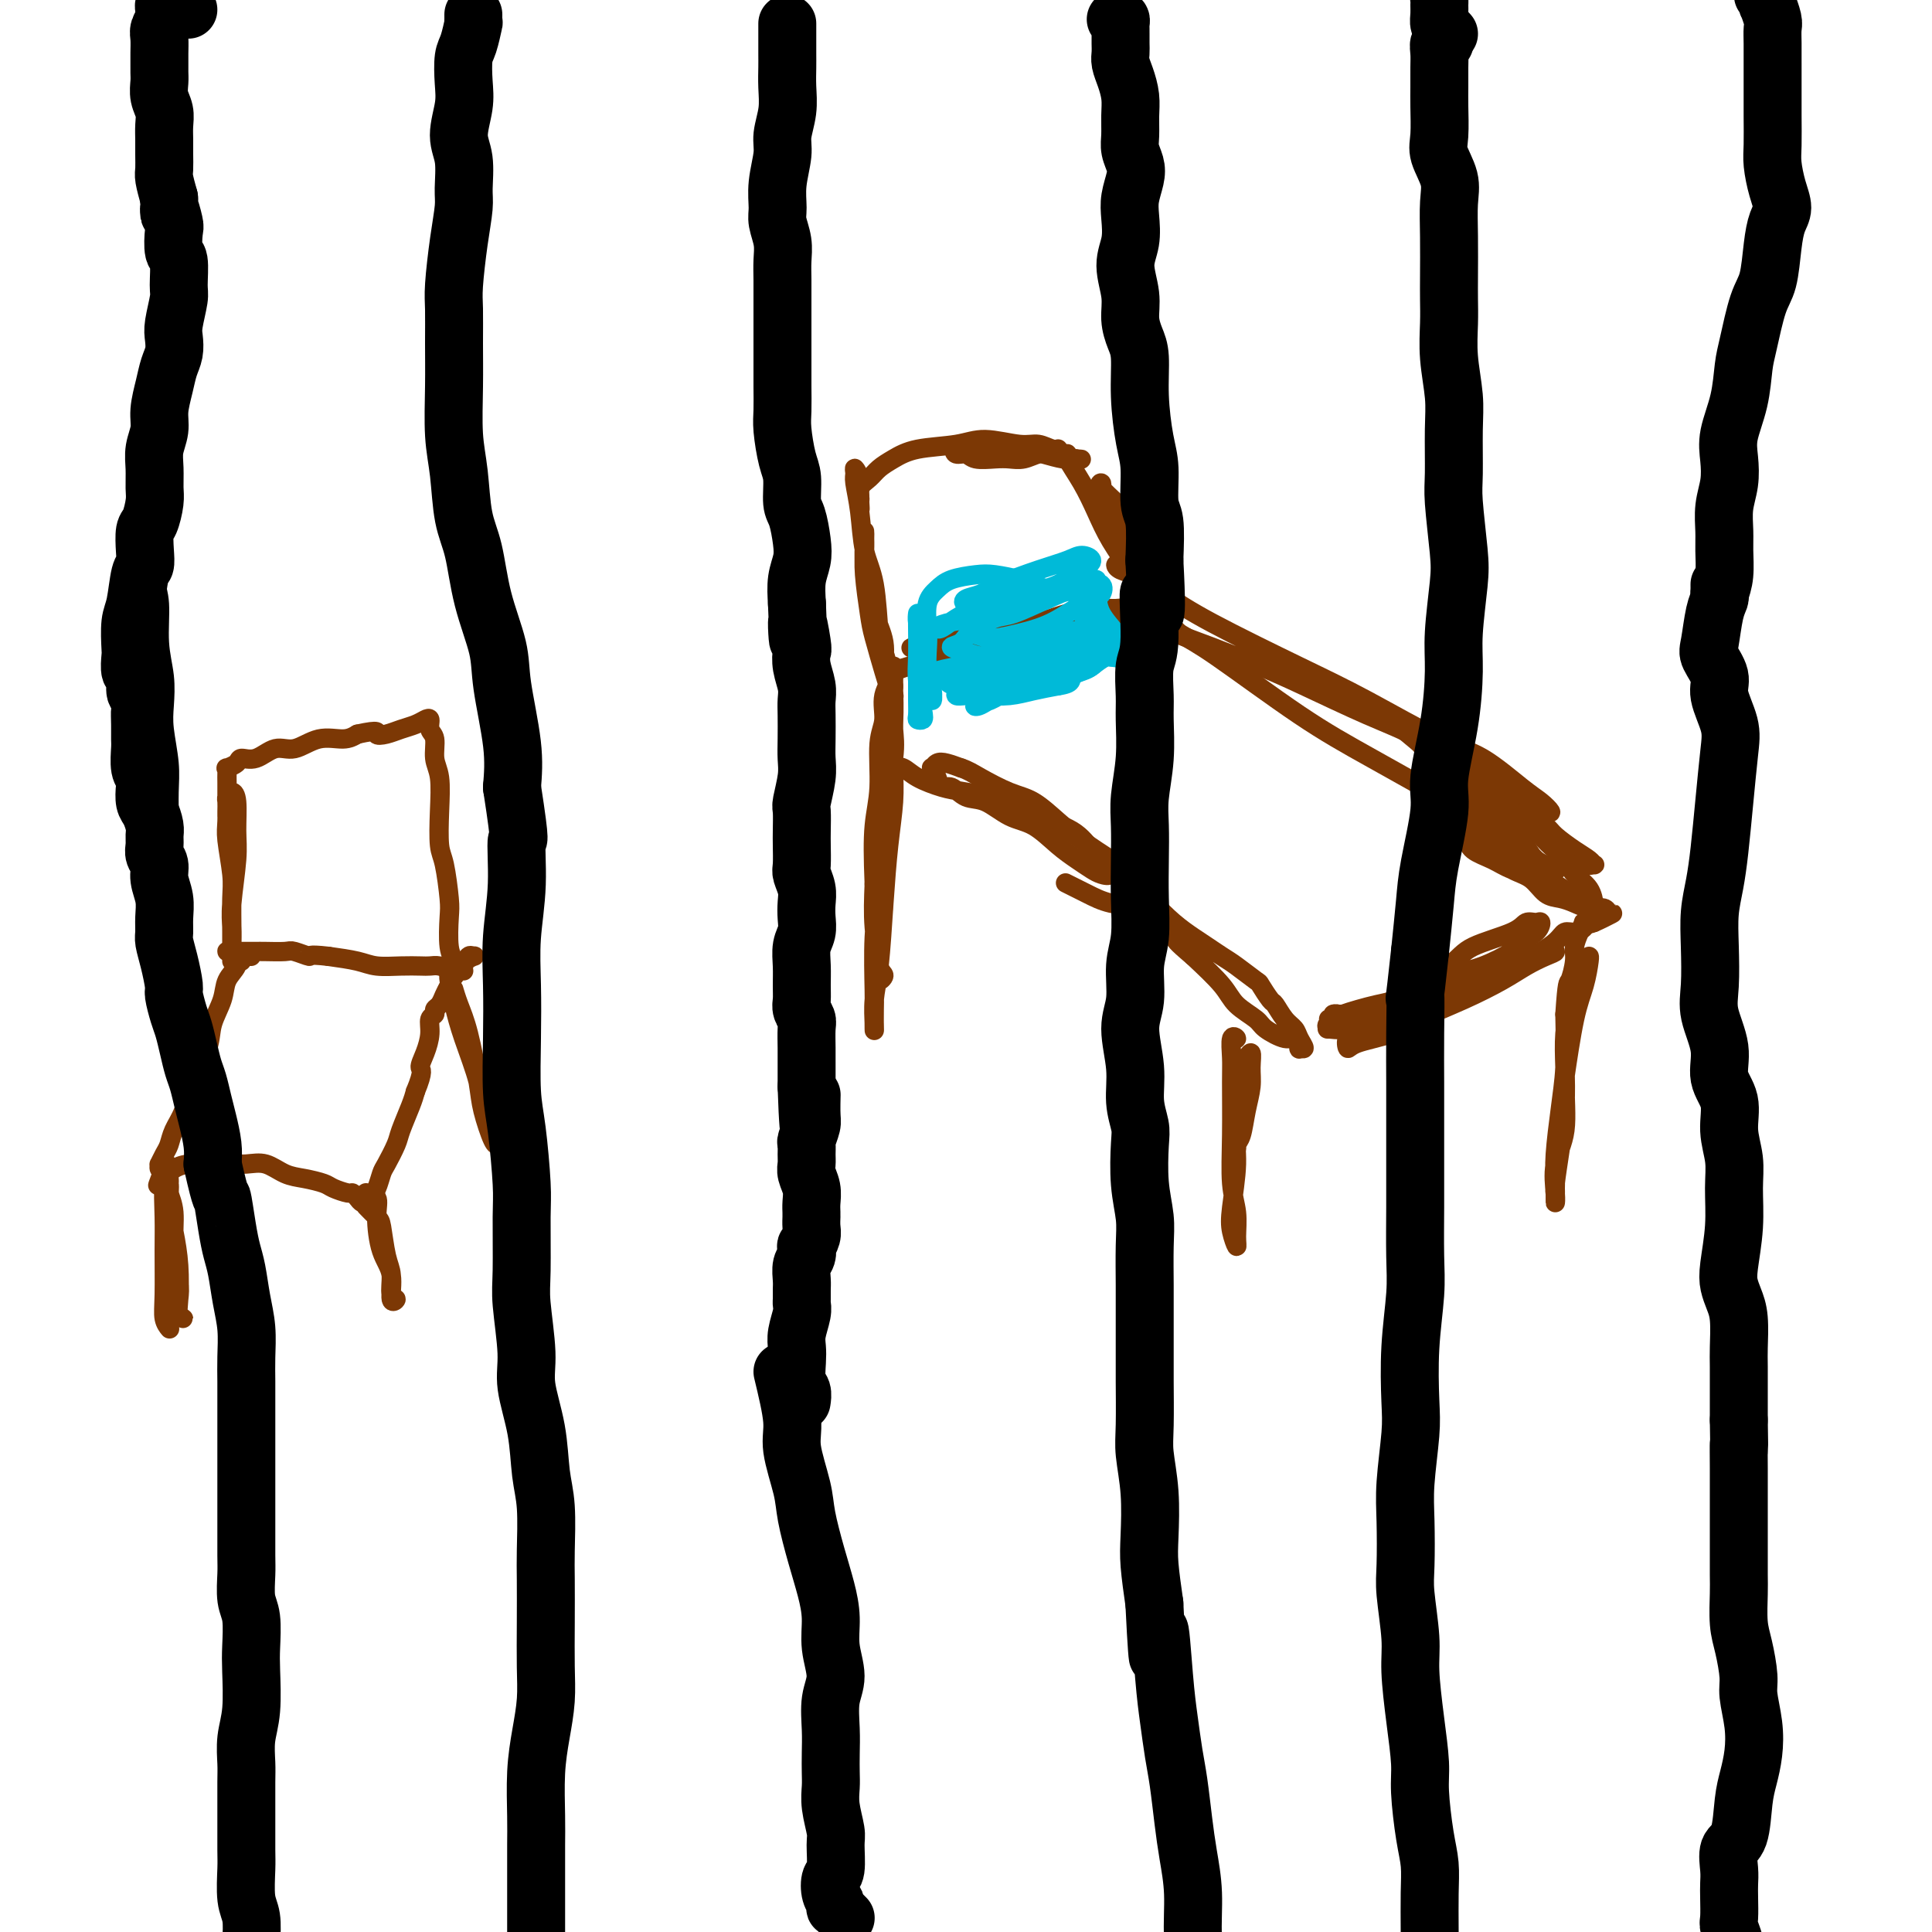 <svg viewBox='0 0 400 400' version='1.1' xmlns='http://www.w3.org/2000/svg' xmlns:xlink='http://www.w3.org/1999/xlink'><g fill='none' stroke='#7C3805' stroke-width='4' stroke-linecap='round' stroke-linejoin='round'><path d='M185,148c0.015,-0.227 0.029,-0.454 0,0c-0.029,0.454 -0.103,1.588 0,3c0.103,1.412 0.381,3.103 0,6c-0.381,2.897 -1.423,7.000 -2,12c-0.577,5.000 -0.691,10.896 -1,15c-0.309,4.104 -0.815,6.417 -1,10c-0.185,3.583 -0.050,8.438 0,11c0.050,2.562 0.016,2.832 0,4c-0.016,1.168 -0.015,3.234 0,4c0.015,0.766 0.045,0.231 0,-1c-0.045,-1.231 -0.166,-3.160 0,-5c0.166,-1.840 0.619,-3.591 1,-7c0.381,-3.409 0.691,-8.475 1,-13c0.309,-4.525 0.619,-8.508 1,-12c0.381,-3.492 0.834,-6.494 1,-9c0.166,-2.506 0.044,-4.518 0,-7c-0.044,-2.482 -0.012,-5.436 0,-8c0.012,-2.564 0.004,-4.738 0,-6c-0.004,-1.262 -0.004,-1.611 0,-2c0.004,-0.389 0.011,-0.818 0,-1c-0.011,-0.182 -0.041,-0.118 0,1c0.041,1.118 0.151,3.290 0,7c-0.151,3.710 -0.564,8.959 -1,13c-0.436,4.041 -0.897,6.875 -1,11c-0.103,4.125 0.150,9.541 0,13c-0.150,3.459 -0.705,4.960 -1,7c-0.295,2.040 -0.332,4.618 0,6c0.332,1.382 1.031,1.566 1,2c-0.031,0.434 -0.792,1.116 -1,1c-0.208,-0.116 0.136,-1.031 0,-3c-0.136,-1.969 -0.753,-4.991 -1,-8c-0.247,-3.009 -0.123,-6.004 0,-9'/><path d='M181,183c-0.220,-5.456 -0.271,-9.095 0,-12c0.271,-2.905 0.865,-5.076 1,-8c0.135,-2.924 -0.188,-6.600 0,-9c0.188,-2.400 0.888,-3.522 1,-5c0.112,-1.478 -0.362,-3.310 0,-5c0.362,-1.690 1.561,-3.238 2,-4c0.439,-0.762 0.118,-0.737 0,-1c-0.118,-0.263 -0.032,-0.815 0,-1c0.032,-0.185 0.008,-0.004 0,0c-0.008,0.004 -0.002,-0.171 0,0c0.002,0.171 0.001,0.687 0,1c-0.001,0.313 -0.000,0.424 0,1c0.000,0.576 0.000,1.617 0,2c-0.000,0.383 -0.000,0.110 0,0c0.000,-0.110 0.000,-0.055 0,0'/><path d='M184,162c-0.397,-0.446 -0.794,-0.891 -1,-1c-0.206,-0.109 -0.220,0.120 0,0c0.220,-0.120 0.674,-0.589 1,-1c0.326,-0.411 0.525,-0.763 1,-1c0.475,-0.237 1.225,-0.360 2,0c0.775,0.360 1.576,1.202 3,2c1.424,0.798 3.472,1.552 5,2c1.528,0.448 2.535,0.588 5,1c2.465,0.412 6.389,1.094 9,2c2.611,0.906 3.908,2.034 6,3c2.092,0.966 4.979,1.769 7,3c2.021,1.231 3.176,2.891 4,4c0.824,1.109 1.315,1.668 2,2c0.685,0.332 1.562,0.437 2,1c0.438,0.563 0.436,1.583 0,2c-0.436,0.417 -1.305,0.231 -2,0c-0.695,-0.231 -1.216,-0.508 -2,-1c-0.784,-0.492 -1.829,-1.201 -3,-2c-1.171,-0.799 -2.466,-1.690 -4,-3c-1.534,-1.310 -3.306,-3.038 -5,-4c-1.694,-0.962 -3.308,-1.156 -5,-2c-1.692,-0.844 -3.461,-2.337 -5,-3c-1.539,-0.663 -2.847,-0.497 -4,-1c-1.153,-0.503 -2.152,-1.675 -3,-2c-0.848,-0.325 -1.545,0.196 -2,0c-0.455,-0.196 -0.667,-1.111 -1,-2c-0.333,-0.889 -0.788,-1.752 -1,-2c-0.212,-0.248 -0.180,0.119 0,0c0.180,-0.119 0.510,-0.724 1,-1c0.490,-0.276 1.140,-0.222 2,0c0.860,0.222 1.930,0.611 3,1'/><path d='M199,159c1.379,0.444 2.327,1.055 4,2c1.673,0.945 4.073,2.225 6,3c1.927,0.775 3.382,1.045 5,2c1.618,0.955 3.400,2.594 5,4c1.600,1.406 3.018,2.577 5,4c1.982,1.423 4.529,3.098 6,4c1.471,0.902 1.867,1.032 3,2c1.133,0.968 3.002,2.773 4,4c0.998,1.227 1.124,1.876 2,3c0.876,1.124 2.501,2.722 4,4c1.499,1.278 2.871,2.234 4,3c1.129,0.766 2.013,1.341 3,2c0.987,0.659 2.075,1.403 3,2c0.925,0.597 1.686,1.047 3,2c1.314,0.953 3.181,2.409 4,3c0.819,0.591 0.591,0.318 1,1c0.409,0.682 1.457,2.318 2,3c0.543,0.682 0.581,0.411 1,1c0.419,0.589 1.219,2.038 2,3c0.781,0.962 1.545,1.437 2,2c0.455,0.563 0.603,1.215 1,2c0.397,0.785 1.045,1.704 1,2c-0.045,0.296 -0.783,-0.032 -1,0c-0.217,0.032 0.085,0.424 0,0c-0.085,-0.424 -0.558,-1.663 -1,-2c-0.442,-0.337 -0.853,0.229 -2,0c-1.147,-0.229 -3.028,-1.252 -4,-2c-0.972,-0.748 -1.034,-1.221 -2,-2c-0.966,-0.779 -2.837,-1.864 -4,-3c-1.163,-1.136 -1.618,-2.325 -3,-4c-1.382,-1.675 -3.691,-3.838 -6,-6'/><path d='M247,198c-4.197,-3.568 -3.188,-2.988 -4,-4c-0.812,-1.012 -3.444,-3.617 -6,-5c-2.556,-1.383 -5.036,-1.546 -7,-2c-1.964,-0.454 -3.413,-1.199 -5,-2c-1.587,-0.801 -3.310,-1.657 -4,-2c-0.690,-0.343 -0.345,-0.171 0,0'/><path d='M255,215c0.536,0.100 1.072,0.199 1,0c-0.072,-0.199 -0.752,-0.697 -1,0c-0.248,0.697 -0.063,2.590 0,4c0.063,1.410 0.002,2.338 0,5c-0.002,2.662 0.053,7.059 0,11c-0.053,3.941 -0.214,7.426 0,10c0.214,2.574 0.802,4.237 1,6c0.198,1.763 0.005,3.625 0,5c-0.005,1.375 0.179,2.263 0,2c-0.179,-0.263 -0.720,-1.677 -1,-3c-0.280,-1.323 -0.300,-2.556 0,-5c0.300,-2.444 0.922,-6.101 1,-9c0.078,-2.899 -0.386,-5.042 0,-8c0.386,-2.958 1.621,-6.733 2,-9c0.379,-2.267 -0.098,-3.028 0,-4c0.098,-0.972 0.770,-2.156 1,-2c0.230,0.156 0.020,1.652 0,3c-0.020,1.348 0.152,2.549 0,4c-0.152,1.451 -0.629,3.153 -1,5c-0.371,1.847 -0.635,3.838 -1,5c-0.365,1.162 -0.830,1.495 -1,2c-0.170,0.505 -0.046,1.182 0,1c0.046,-0.182 0.012,-1.223 0,-2c-0.012,-0.777 -0.003,-1.291 0,-3c0.003,-1.709 0.001,-4.614 0,-7c-0.001,-2.386 -0.000,-4.253 0,-5c0.000,-0.747 0.000,-0.373 0,0'/><path d='M237,120c-0.538,-0.339 -1.076,-0.679 -2,-1c-0.924,-0.321 -2.233,-0.625 -3,-1c-0.767,-0.375 -0.993,-0.822 -1,-1c-0.007,-0.178 0.205,-0.089 2,1c1.795,1.089 5.174,3.177 8,5c2.826,1.823 5.098,3.380 10,6c4.902,2.620 12.433,6.302 18,9c5.567,2.698 9.172,4.413 14,7c4.828,2.587 10.881,6.045 15,8c4.119,1.955 6.304,2.405 9,4c2.696,1.595 5.905,4.334 8,6c2.095,1.666 3.078,2.260 4,3c0.922,0.740 1.785,1.625 2,2c0.215,0.375 -0.217,0.239 -1,0c-0.783,-0.239 -1.917,-0.582 -3,-1c-1.083,-0.418 -2.115,-0.912 -4,-2c-1.885,-1.088 -4.625,-2.769 -8,-5c-3.375,-2.231 -7.386,-5.013 -11,-7c-3.614,-1.987 -6.830,-3.179 -11,-5c-4.170,-1.821 -9.295,-4.269 -13,-6c-3.705,-1.731 -5.989,-2.743 -9,-4c-3.011,-1.257 -6.747,-2.759 -10,-4c-3.253,-1.241 -6.021,-2.221 -8,-3c-1.979,-0.779 -3.167,-1.358 -4,-2c-0.833,-0.642 -1.311,-1.346 -2,-2c-0.689,-0.654 -1.589,-1.257 -2,-2c-0.411,-0.743 -0.334,-1.624 0,-2c0.334,-0.376 0.925,-0.245 1,0c0.075,0.245 -0.364,0.604 0,1c0.364,0.396 1.533,0.827 3,2c1.467,1.173 3.234,3.086 5,5'/><path d='M244,131c2.353,1.443 3.736,2.052 8,5c4.264,2.948 11.410,8.237 17,12c5.590,3.763 9.625,6.000 15,9c5.375,3.000 12.090,6.763 16,9c3.910,2.237 5.014,2.948 7,4c1.986,1.052 4.853,2.443 6,3c1.147,0.557 0.573,0.278 0,0'/><path d='M279,210c-0.883,0.002 -1.767,0.004 -2,0c-0.233,-0.004 0.184,-0.015 0,0c-0.184,0.015 -0.968,0.056 -1,0c-0.032,-0.056 0.688,-0.211 1,0c0.312,0.211 0.215,0.787 0,1c-0.215,0.213 -0.546,0.064 -1,0c-0.454,-0.064 -1.029,-0.044 -1,0c0.029,0.044 0.662,0.112 1,0c0.338,-0.112 0.382,-0.403 2,-1c1.618,-0.597 4.811,-1.500 7,-2c2.189,-0.500 3.373,-0.597 6,-2c2.627,-1.403 6.696,-4.113 9,-6c2.304,-1.887 2.842,-2.952 5,-4c2.158,-1.048 5.936,-2.079 8,-3c2.064,-0.921 2.413,-1.733 3,-2c0.587,-0.267 1.412,0.010 2,0c0.588,-0.010 0.938,-0.308 1,0c0.062,0.308 -0.163,1.221 -1,2c-0.837,0.779 -2.286,1.422 -3,2c-0.714,0.578 -0.694,1.089 -2,2c-1.306,0.911 -3.940,2.221 -6,3c-2.060,0.779 -3.548,1.025 -6,2c-2.452,0.975 -5.870,2.678 -8,4c-2.130,1.322 -2.973,2.264 -5,3c-2.027,0.736 -5.240,1.266 -7,2c-1.760,0.734 -2.067,1.673 -3,2c-0.933,0.327 -2.490,0.044 -3,0c-0.510,-0.044 0.028,0.153 0,0c-0.028,-0.153 -0.623,-0.657 0,-1c0.623,-0.343 2.464,-0.527 4,-1c1.536,-0.473 2.768,-1.237 4,-2'/><path d='M283,209c2.750,-0.782 5.626,-0.738 8,-1c2.374,-0.262 4.245,-0.830 7,-2c2.755,-1.170 6.393,-2.941 9,-4c2.607,-1.059 4.183,-1.406 6,-2c1.817,-0.594 3.877,-1.436 5,-2c1.123,-0.564 1.311,-0.851 2,-1c0.689,-0.149 1.879,-0.162 2,0c0.121,0.162 -0.827,0.497 -2,1c-1.173,0.503 -2.572,1.174 -4,2c-1.428,0.826 -2.887,1.807 -5,3c-2.113,1.193 -4.881,2.599 -8,4c-3.119,1.401 -6.589,2.799 -9,4c-2.411,1.201 -3.764,2.205 -6,3c-2.236,0.795 -5.355,1.381 -7,2c-1.645,0.619 -1.816,1.272 -2,1c-0.184,-0.272 -0.380,-1.468 0,-2c0.380,-0.532 1.335,-0.401 3,-1c1.665,-0.599 4.040,-1.927 6,-3c1.960,-1.073 3.505,-1.890 6,-3c2.495,-1.110 5.939,-2.512 9,-4c3.061,-1.488 5.740,-3.064 8,-4c2.260,-0.936 4.102,-1.234 6,-2c1.898,-0.766 3.854,-1.999 5,-3c1.146,-1.001 1.483,-1.771 2,-2c0.517,-0.229 1.214,0.082 2,0c0.786,-0.082 1.660,-0.558 2,-1c0.340,-0.442 0.146,-0.851 0,-1c-0.146,-0.149 -0.245,-0.040 0,0c0.245,0.040 0.835,0.011 1,0c0.165,-0.011 -0.096,-0.003 0,0c0.096,0.003 0.548,0.002 1,0'/><path d='M330,191c7.577,-3.807 2.020,-0.823 0,0c-2.020,0.823 -0.504,-0.515 0,-1c0.504,-0.485 -0.005,-0.116 0,0c0.005,0.116 0.524,-0.020 1,0c0.476,0.020 0.911,0.198 1,0c0.089,-0.198 -0.167,-0.770 0,-1c0.167,-0.230 0.758,-0.117 1,0c0.242,0.117 0.137,0.238 0,0c-0.137,-0.238 -0.305,-0.835 -1,-1c-0.695,-0.165 -1.918,0.104 -3,0c-1.082,-0.104 -2.025,-0.579 -3,-1c-0.975,-0.421 -1.984,-0.788 -3,-1c-1.016,-0.212 -2.040,-0.270 -3,-1c-0.960,-0.730 -1.857,-2.132 -3,-3c-1.143,-0.868 -2.531,-1.201 -4,-2c-1.469,-0.799 -3.020,-2.065 -4,-3c-0.980,-0.935 -1.389,-1.541 -2,-2c-0.611,-0.459 -1.425,-0.772 -2,-1c-0.575,-0.228 -0.913,-0.372 -1,0c-0.087,0.372 0.075,1.260 1,2c0.925,0.740 2.612,1.333 4,2c1.388,0.667 2.478,1.408 4,2c1.522,0.592 3.476,1.034 5,2c1.524,0.966 2.619,2.457 4,3c1.381,0.543 3.048,0.136 4,0c0.952,-0.136 1.189,-0.003 1,0c-0.189,0.003 -0.803,-0.123 -1,0c-0.197,0.123 0.024,0.495 -1,0c-1.024,-0.495 -3.293,-1.856 -5,-3c-1.707,-1.144 -2.854,-2.072 -4,-3'/><path d='M316,179c-2.721,-1.691 -4.524,-2.919 -6,-4c-1.476,-1.081 -2.625,-2.014 -4,-3c-1.375,-0.986 -2.978,-2.025 -3,-2c-0.022,0.025 1.535,1.113 3,2c1.465,0.887 2.838,1.574 5,3c2.162,1.426 5.112,3.593 7,5c1.888,1.407 2.712,2.054 4,3c1.288,0.946 3.040,2.191 4,3c0.960,0.809 1.129,1.184 1,1c-0.129,-0.184 -0.557,-0.926 -2,-2c-1.443,-1.074 -3.901,-2.481 -6,-4c-2.099,-1.519 -3.838,-3.152 -6,-5c-2.162,-1.848 -4.746,-3.913 -7,-6c-2.254,-2.087 -4.178,-4.195 -6,-6c-1.822,-1.805 -3.543,-3.305 -4,-4c-0.457,-0.695 0.350,-0.583 1,0c0.650,0.583 1.142,1.638 3,3c1.858,1.362 5.081,3.031 8,5c2.919,1.969 5.536,4.238 7,6c1.464,1.762 1.777,3.018 3,4c1.223,0.982 3.357,1.689 4,2c0.643,0.311 -0.204,0.225 -1,0c-0.796,-0.225 -1.541,-0.589 -3,-2c-1.459,-1.411 -3.632,-3.871 -7,-7c-3.368,-3.129 -7.931,-6.929 -11,-10c-3.069,-3.071 -4.646,-5.415 -6,-7c-1.354,-1.585 -2.487,-2.411 -3,-3c-0.513,-0.589 -0.405,-0.941 1,0c1.405,0.941 4.109,3.177 6,5c1.891,1.823 2.969,3.235 5,5c2.031,1.765 5.016,3.882 8,6'/><path d='M311,167c3.858,3.310 3.503,3.583 4,4c0.497,0.417 1.845,0.976 2,1c0.155,0.024 -0.884,-0.488 -3,-2c-2.116,-1.512 -5.309,-4.024 -9,-7c-3.691,-2.976 -7.878,-6.417 -11,-9c-3.122,-2.583 -5.178,-4.310 -6,-5c-0.822,-0.690 -0.411,-0.345 0,0'/><path d='M191,133c1.003,0.100 2.005,0.200 3,0c0.995,-0.200 1.981,-0.701 3,-1c1.019,-0.299 2.069,-0.395 4,-1c1.931,-0.605 4.743,-1.717 7,-2c2.257,-0.283 3.958,0.263 6,0c2.042,-0.263 4.425,-1.334 7,-2c2.575,-0.666 5.343,-0.925 7,-1c1.657,-0.075 2.203,0.036 3,0c0.797,-0.036 1.845,-0.218 2,0c0.155,0.218 -0.583,0.835 -1,1c-0.417,0.165 -0.514,-0.121 -1,0c-0.486,0.121 -1.360,0.649 -3,1c-1.640,0.351 -4.045,0.525 -6,1c-1.955,0.475 -3.462,1.252 -6,2c-2.538,0.748 -6.109,1.468 -9,2c-2.891,0.532 -5.103,0.876 -7,1c-1.897,0.124 -3.479,0.029 -5,0c-1.521,-0.029 -2.979,0.008 -4,0c-1.021,-0.008 -1.603,-0.062 -2,0c-0.397,0.062 -0.609,0.238 0,0c0.609,-0.238 2.038,-0.891 3,-1c0.962,-0.109 1.457,0.325 3,0c1.543,-0.325 4.132,-1.407 6,-2c1.868,-0.593 3.013,-0.695 6,-1c2.987,-0.305 7.817,-0.814 11,-1c3.183,-0.186 4.720,-0.051 7,0c2.280,0.051 5.301,0.016 7,0c1.699,-0.016 2.074,-0.015 2,0c-0.074,0.015 -0.597,0.042 -2,0c-1.403,-0.042 -3.687,-0.155 -6,0c-2.313,0.155 -4.657,0.577 -7,1'/><path d='M219,130c-3.272,0.245 -4.951,0.357 -8,1c-3.049,0.643 -7.468,1.818 -11,3c-3.532,1.182 -6.176,2.373 -8,3c-1.824,0.627 -2.829,0.690 -4,1c-1.171,0.310 -2.510,0.867 -3,1c-0.490,0.133 -0.132,-0.156 0,0c0.132,0.156 0.038,0.759 0,1c-0.038,0.241 -0.019,0.121 0,0'/><path d='M185,145c-0.026,-0.472 -0.052,-0.945 0,-1c0.052,-0.055 0.183,0.306 0,0c-0.183,-0.306 -0.680,-1.281 -1,-2c-0.320,-0.719 -0.464,-1.182 -1,-3c-0.536,-1.818 -1.464,-4.991 -2,-7c-0.536,-2.009 -0.680,-2.855 -1,-5c-0.320,-2.145 -0.818,-5.591 -1,-8c-0.182,-2.409 -0.050,-3.783 0,-5c0.050,-1.217 0.017,-2.276 0,-3c-0.017,-0.724 -0.017,-1.112 0,-1c0.017,0.112 0.051,0.723 0,2c-0.051,1.277 -0.186,3.218 0,5c0.186,1.782 0.695,3.405 1,5c0.305,1.595 0.407,3.163 1,5c0.593,1.837 1.676,3.942 2,6c0.324,2.058 -0.112,4.069 0,5c0.112,0.931 0.773,0.783 1,1c0.227,0.217 0.020,0.800 0,1c-0.020,0.200 0.145,0.017 0,-1c-0.145,-1.017 -0.602,-2.868 -1,-4c-0.398,-1.132 -0.737,-1.546 -1,-4c-0.263,-2.454 -0.448,-6.947 -1,-10c-0.552,-3.053 -1.469,-4.666 -2,-7c-0.531,-2.334 -0.674,-5.390 -1,-8c-0.326,-2.610 -0.833,-4.774 -1,-6c-0.167,-1.226 0.008,-1.513 0,-2c-0.008,-0.487 -0.198,-1.175 0,-1c0.198,0.175 0.785,1.213 1,2c0.215,0.787 0.058,1.324 0,2c-0.058,0.676 -0.016,1.490 0,2c0.016,0.510 0.004,0.717 0,1c-0.004,0.283 -0.002,0.641 0,1'/><path d='M178,105c0.148,1.046 0.017,-0.339 0,-1c-0.017,-0.661 0.081,-0.600 0,-1c-0.081,-0.400 -0.339,-1.263 0,-2c0.339,-0.737 1.276,-1.349 2,-2c0.724,-0.651 1.236,-1.342 2,-2c0.764,-0.658 1.779,-1.282 3,-2c1.221,-0.718 2.647,-1.528 5,-2c2.353,-0.472 5.631,-0.606 8,-1c2.369,-0.394 3.827,-1.049 6,-1c2.173,0.049 5.059,0.802 7,1c1.941,0.198 2.935,-0.158 4,0c1.065,0.158 2.199,0.831 3,1c0.801,0.169 1.267,-0.165 1,0c-0.267,0.165 -1.266,0.828 -2,1c-0.734,0.172 -1.201,-0.149 -2,0c-0.799,0.149 -1.929,0.768 -3,1c-1.071,0.232 -2.084,0.077 -3,0c-0.916,-0.077 -1.736,-0.077 -3,0c-1.264,0.077 -2.971,0.231 -4,0c-1.029,-0.231 -1.380,-0.846 -2,-1c-0.620,-0.154 -1.510,0.154 -2,0c-0.490,-0.154 -0.579,-0.771 0,-1c0.579,-0.229 1.825,-0.072 3,0c1.175,0.072 2.279,0.058 4,0c1.721,-0.058 4.059,-0.159 6,0c1.941,0.159 3.484,0.579 5,1c1.516,0.421 3.004,0.845 4,1c0.996,0.155 1.499,0.042 2,0c0.501,-0.042 1.000,-0.012 1,0c-0.000,0.012 -0.500,0.006 -1,0'/><path d='M222,95c3.696,0.159 0.935,0.057 0,0c-0.935,-0.057 -0.046,-0.068 0,0c0.046,0.068 -0.753,0.214 -1,0c-0.247,-0.214 0.057,-0.790 0,-1c-0.057,-0.210 -0.475,-0.054 0,1c0.475,1.054 1.843,3.007 3,5c1.157,1.993 2.101,4.025 3,6c0.899,1.975 1.752,3.894 3,6c1.248,2.106 2.893,4.400 4,6c1.107,1.600 1.678,2.505 2,3c0.322,0.495 0.394,0.578 0,0c-0.394,-0.578 -1.255,-1.818 -2,-3c-0.745,-1.182 -1.376,-2.307 -2,-4c-0.624,-1.693 -1.242,-3.955 -2,-6c-0.758,-2.045 -1.658,-3.873 -2,-5c-0.342,-1.127 -0.128,-1.553 0,-2c0.128,-0.447 0.170,-0.915 0,-1c-0.170,-0.085 -0.554,0.214 0,1c0.554,0.786 2.044,2.058 3,3c0.956,0.942 1.377,1.555 2,3c0.623,1.445 1.449,3.722 2,5c0.551,1.278 0.827,1.558 1,2c0.173,0.442 0.242,1.046 0,1c-0.242,-0.046 -0.796,-0.743 -1,-1c-0.204,-0.257 -0.058,-0.073 0,0c0.058,0.073 0.029,0.037 0,0'/></g>
<g fill='none' stroke='#00BAD8' stroke-width='4' stroke-linecap='round' stroke-linejoin='round'><path d='M190,138c-0.001,0.152 -0.001,0.303 0,1c0.001,0.697 0.004,1.939 0,3c-0.004,1.061 -0.014,1.942 0,3c0.014,1.058 0.053,2.293 0,3c-0.053,0.707 -0.196,0.887 0,1c0.196,0.113 0.732,0.158 1,0c0.268,-0.158 0.268,-0.519 0,-2c-0.268,-1.481 -0.804,-4.083 -1,-6c-0.196,-1.917 -0.053,-3.150 0,-5c0.053,-1.850 0.017,-4.317 0,-6c-0.017,-1.683 -0.015,-2.583 0,-3c0.015,-0.417 0.041,-0.351 0,0c-0.041,0.351 -0.151,0.986 0,2c0.151,1.014 0.562,2.406 1,4c0.438,1.594 0.903,3.389 1,5c0.097,1.611 -0.174,3.037 0,4c0.174,0.963 0.793,1.461 1,2c0.207,0.539 0.003,1.118 0,1c-0.003,-0.118 0.194,-0.934 0,-2c-0.194,-1.066 -0.778,-2.382 -1,-4c-0.222,-1.618 -0.081,-3.536 0,-5c0.081,-1.464 0.100,-2.473 0,-4c-0.100,-1.527 -0.321,-3.573 0,-5c0.321,-1.427 1.185,-2.236 2,-3c0.815,-0.764 1.582,-1.484 3,-2c1.418,-0.516 3.486,-0.828 5,-1c1.514,-0.172 2.475,-0.204 4,0c1.525,0.204 3.615,0.642 5,1c1.385,0.358 2.065,0.635 3,1c0.935,0.365 2.124,0.819 3,1c0.876,0.181 1.438,0.091 2,0'/><path d='M219,122c3.194,0.303 0.179,0.059 -1,0c-1.179,-0.059 -0.521,0.067 -1,0c-0.479,-0.067 -2.096,-0.326 -4,0c-1.904,0.326 -4.094,1.237 -6,2c-1.906,0.763 -3.528,1.379 -5,2c-1.472,0.621 -2.796,1.249 -4,2c-1.204,0.751 -2.289,1.627 -3,2c-0.711,0.373 -1.047,0.244 -1,0c0.047,-0.244 0.479,-0.602 2,-1c1.521,-0.398 4.133,-0.834 6,-1c1.867,-0.166 2.989,-0.061 5,-1c2.011,-0.939 4.911,-2.921 7,-4c2.089,-1.079 3.365,-1.253 5,-2c1.635,-0.747 3.628,-2.066 5,-3c1.372,-0.934 2.124,-1.484 2,-2c-0.124,-0.516 -1.124,-0.997 -2,-1c-0.876,-0.003 -1.629,0.471 -3,1c-1.371,0.529 -3.361,1.112 -6,2c-2.639,0.888 -5.928,2.080 -8,3c-2.072,0.920 -2.928,1.568 -4,2c-1.072,0.432 -2.359,0.648 -3,1c-0.641,0.352 -0.635,0.838 0,1c0.635,0.162 1.900,-0.001 3,0c1.100,0.001 2.036,0.168 4,0c1.964,-0.168 4.956,-0.669 7,-1c2.044,-0.331 3.139,-0.493 5,-1c1.861,-0.507 4.488,-1.360 6,-2c1.512,-0.640 1.911,-1.069 2,-1c0.089,0.069 -0.130,0.634 -1,1c-0.870,0.366 -2.391,0.533 -4,1c-1.609,0.467 -3.304,1.233 -5,2'/><path d='M217,124c-2.638,1.112 -5.233,2.392 -7,3c-1.767,0.608 -2.707,0.542 -4,1c-1.293,0.458 -2.938,1.438 -4,2c-1.062,0.562 -1.542,0.706 -1,1c0.542,0.294 2.106,0.737 3,1c0.894,0.263 1.118,0.345 3,0c1.882,-0.345 5.421,-1.119 8,-2c2.579,-0.881 4.198,-1.870 6,-3c1.802,-1.130 3.786,-2.403 5,-3c1.214,-0.597 1.659,-0.520 2,-1c0.341,-0.480 0.579,-1.518 0,-2c-0.579,-0.482 -1.974,-0.410 -4,0c-2.026,0.410 -4.682,1.156 -7,2c-2.318,0.844 -4.297,1.784 -7,3c-2.703,1.216 -6.131,2.707 -8,4c-1.869,1.293 -2.178,2.387 -3,3c-0.822,0.613 -2.158,0.746 -2,1c0.158,0.254 1.808,0.631 3,1c1.192,0.369 1.924,0.732 4,1c2.076,0.268 5.496,0.441 8,0c2.504,-0.441 4.092,-1.496 6,-2c1.908,-0.504 4.136,-0.458 6,-1c1.864,-0.542 3.365,-1.671 4,-2c0.635,-0.329 0.406,0.142 0,0c-0.406,-0.142 -0.989,-0.897 -2,-1c-1.011,-0.103 -2.451,0.445 -5,1c-2.549,0.555 -6.208,1.118 -9,2c-2.792,0.882 -4.717,2.082 -7,3c-2.283,0.918 -4.922,1.555 -7,2c-2.078,0.445 -3.594,0.699 -4,1c-0.406,0.301 0.297,0.651 1,1'/><path d='M195,140c-4.832,1.234 -0.411,-0.180 3,-1c3.411,-0.820 5.812,-1.046 8,-1c2.188,0.046 4.161,0.365 7,0c2.839,-0.365 6.542,-1.415 9,-2c2.458,-0.585 3.671,-0.704 5,-1c1.329,-0.296 2.773,-0.767 3,-1c0.227,-0.233 -0.764,-0.228 -2,0c-1.236,0.228 -2.718,0.678 -4,1c-1.282,0.322 -2.363,0.516 -5,1c-2.637,0.484 -6.831,1.259 -10,2c-3.169,0.741 -5.313,1.448 -7,2c-1.687,0.552 -2.917,0.947 -4,1c-1.083,0.053 -2.017,-0.238 -2,0c0.017,0.238 0.987,1.003 2,1c1.013,-0.003 2.068,-0.774 4,-1c1.932,-0.226 4.739,0.092 7,0c2.261,-0.092 3.976,-0.595 6,-1c2.024,-0.405 4.356,-0.713 6,-1c1.644,-0.287 2.598,-0.555 3,-1c0.402,-0.445 0.251,-1.069 0,-1c-0.251,0.069 -0.603,0.830 -2,1c-1.397,0.170 -3.840,-0.252 -6,0c-2.160,0.252 -4.038,1.178 -6,2c-1.962,0.822 -4.007,1.541 -6,2c-1.993,0.459 -3.935,0.660 -5,1c-1.065,0.340 -1.255,0.820 -1,1c0.255,0.180 0.955,0.059 2,0c1.045,-0.059 2.435,-0.057 4,0c1.565,0.057 3.306,0.169 5,0c1.694,-0.169 3.341,-0.620 5,-1c1.659,-0.380 3.329,-0.690 5,-1'/><path d='M219,142c3.543,-0.513 2.400,-1.294 3,-2c0.600,-0.706 2.942,-1.336 4,-2c1.058,-0.664 0.831,-1.363 1,-2c0.169,-0.637 0.733,-1.213 1,-2c0.267,-0.787 0.236,-1.785 0,-3c-0.236,-1.215 -0.676,-2.647 -1,-4c-0.324,-1.353 -0.533,-2.625 -1,-4c-0.467,-1.375 -1.191,-2.851 -2,-4c-0.809,-1.149 -1.703,-1.971 -2,-2c-0.297,-0.029 0.004,0.735 0,1c-0.004,0.265 -0.313,0.031 0,1c0.313,0.969 1.248,3.140 2,5c0.752,1.860 1.322,3.410 2,5c0.678,1.590 1.463,3.222 2,4c0.537,0.778 0.827,0.704 1,1c0.173,0.296 0.229,0.962 0,1c-0.229,0.038 -0.745,-0.551 -1,-1c-0.255,-0.449 -0.250,-0.758 -1,-2c-0.750,-1.242 -2.255,-3.417 -3,-5c-0.745,-1.583 -0.730,-2.575 -1,-4c-0.270,-1.425 -0.826,-3.283 -1,-4c-0.174,-0.717 0.033,-0.293 0,0c-0.033,0.293 -0.306,0.454 0,1c0.306,0.546 1.192,1.478 2,3c0.808,1.522 1.539,3.634 2,5c0.461,1.366 0.652,1.986 1,3c0.348,1.014 0.853,2.421 1,3c0.147,0.579 -0.064,0.331 0,0c0.064,-0.331 0.402,-0.743 0,-2c-0.402,-1.257 -1.543,-3.359 -2,-5c-0.457,-1.641 -0.228,-2.820 0,-4'/><path d='M226,123c-0.582,-2.346 -1.035,-2.710 -1,-3c0.035,-0.290 0.560,-0.505 1,0c0.440,0.505 0.797,1.731 1,3c0.203,1.269 0.252,2.582 1,4c0.748,1.418 2.194,2.940 3,4c0.806,1.060 0.971,1.657 1,2c0.029,0.343 -0.077,0.430 0,1c0.077,0.570 0.338,1.621 0,2c-0.338,0.379 -1.276,0.087 -2,0c-0.724,-0.087 -1.234,0.033 -2,0c-0.766,-0.033 -1.788,-0.219 -3,0c-1.212,0.219 -2.613,0.843 -4,1c-1.387,0.157 -2.761,-0.153 -4,0c-1.239,0.153 -2.344,0.770 -3,1c-0.656,0.230 -0.862,0.071 -1,0c-0.138,-0.071 -0.207,-0.056 0,0c0.207,0.056 0.691,0.154 2,0c1.309,-0.154 3.442,-0.561 5,-1c1.558,-0.439 2.542,-0.910 4,-1c1.458,-0.090 3.392,0.201 4,0c0.608,-0.201 -0.109,-0.896 0,-1c0.109,-0.104 1.044,0.381 0,1c-1.044,0.619 -4.067,1.370 -6,2c-1.933,0.630 -2.776,1.137 -5,2c-2.224,0.863 -5.829,2.080 -8,3c-2.171,0.920 -2.909,1.541 -4,2c-1.091,0.459 -2.535,0.756 -3,1c-0.465,0.244 0.051,0.437 1,0c0.949,-0.437 2.332,-1.502 4,-2c1.668,-0.498 3.619,-0.428 6,-1c2.381,-0.572 5.190,-1.786 8,-3'/><path d='M221,140c3.912,-1.255 4.190,-1.392 5,-2c0.810,-0.608 2.150,-1.688 3,-2c0.850,-0.312 1.211,0.145 1,0c-0.211,-0.145 -0.993,-0.890 -2,-1c-1.007,-0.110 -2.240,0.416 -4,1c-1.760,0.584 -4.046,1.225 -6,2c-1.954,0.775 -3.576,1.683 -5,2c-1.424,0.317 -2.650,0.043 -3,0c-0.350,-0.043 0.177,0.146 1,0c0.823,-0.146 1.942,-0.627 4,-2c2.058,-1.373 5.054,-3.639 8,-5c2.946,-1.361 5.842,-1.817 7,-2c1.158,-0.183 0.579,-0.091 0,0'/></g>
<g fill='none' stroke='#7C3805' stroke-width='4' stroke-linecap='round' stroke-linejoin='round'><path d='M329,198c-0.018,0.005 -0.036,0.010 0,0c0.036,-0.010 0.126,-0.034 0,1c-0.126,1.034 -0.468,3.126 -1,5c-0.532,1.874 -1.253,3.531 -2,7c-0.747,3.469 -1.521,8.750 -2,12c-0.479,3.250 -0.664,4.469 -1,7c-0.336,2.531 -0.823,6.375 -1,9c-0.177,2.625 -0.045,4.033 0,5c0.045,0.967 0.002,1.493 0,2c-0.002,0.507 0.038,0.995 0,1c-0.038,0.005 -0.155,-0.471 0,-2c0.155,-1.529 0.580,-4.110 1,-7c0.420,-2.890 0.834,-6.091 1,-9c0.166,-2.909 0.083,-5.528 0,-8c-0.083,-2.472 -0.165,-4.797 0,-7c0.165,-2.203 0.578,-4.283 1,-6c0.422,-1.717 0.855,-3.069 1,-4c0.145,-0.931 0.002,-1.440 0,-1c-0.002,0.440 0.135,1.830 0,3c-0.135,1.170 -0.544,2.120 -1,5c-0.456,2.880 -0.959,7.691 -1,12c-0.041,4.309 0.382,8.117 0,11c-0.382,2.883 -1.567,4.840 -2,7c-0.433,2.160 -0.113,4.523 0,6c0.113,1.477 0.020,2.066 0,2c-0.020,-0.066 0.033,-0.788 0,-2c-0.033,-1.212 -0.153,-2.912 0,-6c0.153,-3.088 0.580,-7.562 1,-11c0.420,-3.438 0.834,-5.839 1,-9c0.166,-3.161 0.083,-7.080 0,-11'/><path d='M324,210c0.472,-7.104 0.651,-6.366 1,-7c0.349,-0.634 0.867,-2.642 1,-4c0.133,-1.358 -0.118,-2.066 0,-3c0.118,-0.934 0.606,-2.093 1,-3c0.394,-0.907 0.694,-1.563 1,-2c0.306,-0.437 0.618,-0.656 1,-1c0.382,-0.344 0.834,-0.815 1,-1c0.166,-0.185 0.045,-0.086 0,0c-0.045,0.086 -0.013,0.158 0,0c0.013,-0.158 0.008,-0.545 0,-1c-0.008,-0.455 -0.019,-0.979 0,-1c0.019,-0.021 0.067,0.462 0,0c-0.067,-0.462 -0.248,-1.870 -1,-3c-0.752,-1.130 -2.074,-1.984 -3,-3c-0.926,-1.016 -1.454,-2.195 -2,-3c-0.546,-0.805 -1.108,-1.234 -2,-2c-0.892,-0.766 -2.112,-1.867 -3,-3c-0.888,-1.133 -1.443,-2.297 -2,-3c-0.557,-0.703 -1.115,-0.944 -1,-1c0.115,-0.056 0.905,0.071 1,0c0.095,-0.071 -0.504,-0.342 0,0c0.504,0.342 2.110,1.297 3,2c0.890,0.703 1.063,1.155 2,2c0.937,0.845 2.639,2.084 4,3c1.361,0.916 2.381,1.508 3,2c0.619,0.492 0.836,0.885 1,1c0.164,0.115 0.275,-0.046 0,0c-0.275,0.046 -0.936,0.299 -2,0c-1.064,-0.299 -2.532,-1.149 -4,-2'/><path d='M324,177c-0.996,-0.603 -0.985,-1.612 -2,-3c-1.015,-1.388 -3.056,-3.156 -4,-4c-0.944,-0.844 -0.793,-0.766 -1,-1c-0.207,-0.234 -0.774,-0.781 -1,-1c-0.226,-0.219 -0.113,-0.109 0,0'/><path d='M47,169c-0.006,-0.217 -0.012,-0.434 0,-1c0.012,-0.566 0.041,-1.482 0,-2c-0.041,-0.518 -0.154,-0.639 0,-1c0.154,-0.361 0.573,-0.960 1,-1c0.427,-0.040 0.860,0.481 1,2c0.140,1.519 -0.015,4.037 0,6c0.015,1.963 0.200,3.372 0,6c-0.200,2.628 -0.786,6.475 -1,9c-0.214,2.525 -0.057,3.727 0,5c0.057,1.273 0.015,2.616 0,4c-0.015,1.384 -0.004,2.811 0,3c0.004,0.189 0.002,-0.858 0,-1c-0.002,-0.142 -0.004,0.622 0,0c0.004,-0.622 0.015,-2.629 0,-5c-0.015,-2.371 -0.057,-5.107 0,-7c0.057,-1.893 0.211,-2.944 0,-5c-0.211,-2.056 -0.789,-5.118 -1,-7c-0.211,-1.882 -0.056,-2.585 0,-4c0.056,-1.415 0.013,-3.541 0,-5c-0.013,-1.459 0.004,-2.250 0,-3c-0.004,-0.750 -0.028,-1.459 0,-2c0.028,-0.541 0.106,-0.913 0,-1c-0.106,-0.087 -0.398,0.112 0,0c0.398,-0.112 1.487,-0.536 2,-1c0.513,-0.464 0.449,-0.969 1,-1c0.551,-0.031 1.715,0.413 3,0c1.285,-0.413 2.690,-1.682 4,-2c1.310,-0.318 2.527,0.317 4,0c1.473,-0.317 3.204,-1.585 5,-2c1.796,-0.415 3.656,0.024 5,0c1.344,-0.024 2.172,-0.512 3,-1'/><path d='M74,152c4.999,-1.096 3.997,-0.335 4,0c0.003,0.335 1.010,0.246 2,0c0.990,-0.246 1.963,-0.648 3,-1c1.037,-0.352 2.138,-0.654 3,-1c0.862,-0.346 1.484,-0.735 2,-1c0.516,-0.265 0.927,-0.405 1,0c0.073,0.405 -0.190,1.354 0,2c0.190,0.646 0.835,0.988 1,2c0.165,1.012 -0.149,2.693 0,4c0.149,1.307 0.762,2.241 1,4c0.238,1.759 0.103,4.344 0,7c-0.103,2.656 -0.172,5.383 0,7c0.172,1.617 0.586,2.124 1,4c0.414,1.876 0.829,5.122 1,7c0.171,1.878 0.098,2.388 0,4c-0.098,1.612 -0.221,4.327 0,6c0.221,1.673 0.787,2.306 1,3c0.213,0.694 0.073,1.451 0,2c-0.073,0.549 -0.078,0.889 0,1c0.078,0.111 0.239,-0.009 0,0c-0.239,0.009 -0.878,0.146 -1,0c-0.122,-0.146 0.272,-0.575 0,-1c-0.272,-0.425 -1.209,-0.845 -2,-1c-0.791,-0.155 -1.434,-0.044 -2,0c-0.566,0.044 -1.055,0.023 -2,0c-0.945,-0.023 -2.346,-0.047 -4,0c-1.654,0.047 -3.561,0.167 -5,0c-1.439,-0.167 -2.411,-0.619 -4,-1c-1.589,-0.381 -3.794,-0.690 -6,-1'/><path d='M68,198c-4.763,-0.558 -3.671,0.047 -4,0c-0.329,-0.047 -2.080,-0.745 -3,-1c-0.920,-0.255 -1.008,-0.069 -2,0c-0.992,0.069 -2.887,0.019 -4,0c-1.113,-0.019 -1.444,-0.006 -2,0c-0.556,0.006 -1.336,0.005 -2,0c-0.664,-0.005 -1.213,-0.016 -2,0c-0.787,0.016 -1.812,0.057 -2,0c-0.188,-0.057 0.461,-0.211 1,0c0.539,0.211 0.968,0.789 1,1c0.032,0.211 -0.332,0.057 0,0c0.332,-0.057 1.358,-0.015 2,0c0.642,0.015 0.898,0.004 1,0c0.102,-0.004 0.051,-0.002 0,0'/><path d='M50,199c0.113,-0.423 0.226,-0.847 0,-1c-0.226,-0.153 -0.791,-0.036 -1,0c-0.209,0.036 -0.063,-0.010 0,0c0.063,0.010 0.043,0.077 0,0c-0.043,-0.077 -0.110,-0.296 0,0c0.110,0.296 0.396,1.108 0,2c-0.396,0.892 -1.475,1.864 -2,3c-0.525,1.136 -0.496,2.435 -1,4c-0.504,1.565 -1.539,3.395 -2,5c-0.461,1.605 -0.347,2.986 -1,5c-0.653,2.014 -2.073,4.660 -3,7c-0.927,2.340 -1.363,4.372 -2,6c-0.637,1.628 -1.477,2.852 -2,4c-0.523,1.148 -0.729,2.220 -1,3c-0.271,0.780 -0.606,1.267 -1,2c-0.394,0.733 -0.848,1.712 -1,2c-0.152,0.288 -0.002,-0.115 0,0c0.002,0.115 -0.142,0.747 0,1c0.142,0.253 0.571,0.126 1,0'/><path d='M34,242c-2.528,6.656 -0.846,1.798 0,0c0.846,-1.798 0.858,-0.534 1,0c0.142,0.534 0.414,0.340 1,0c0.586,-0.340 1.486,-0.825 3,-1c1.514,-0.175 3.644,-0.040 5,0c1.356,0.040 1.940,-0.014 3,0c1.060,0.014 2.595,0.098 4,0c1.405,-0.098 2.679,-0.377 4,0c1.321,0.377 2.690,1.412 4,2c1.310,0.588 2.560,0.731 4,1c1.440,0.269 3.068,0.663 4,1c0.932,0.337 1.167,0.616 2,1c0.833,0.384 2.266,0.873 3,1c0.734,0.127 0.771,-0.109 1,0c0.229,0.109 0.649,0.562 1,1c0.351,0.438 0.633,0.860 1,1c0.367,0.140 0.819,-0.002 1,0c0.181,0.002 0.090,0.148 0,0c-0.090,-0.148 -0.180,-0.590 0,-1c0.180,-0.410 0.630,-0.789 1,-1c0.370,-0.211 0.662,-0.256 1,-1c0.338,-0.744 0.724,-2.188 1,-3c0.276,-0.812 0.441,-0.994 1,-2c0.559,-1.006 1.511,-2.837 2,-4c0.489,-1.163 0.516,-1.659 1,-3c0.484,-1.341 1.424,-3.526 2,-5c0.576,-1.474 0.788,-2.237 1,-3'/><path d='M86,226c1.885,-4.561 1.098,-4.465 1,-5c-0.098,-0.535 0.495,-1.702 1,-3c0.505,-1.298 0.923,-2.728 1,-4c0.077,-1.272 -0.186,-2.386 0,-3c0.186,-0.614 0.822,-0.729 1,-1c0.178,-0.271 -0.103,-0.700 0,-1c0.103,-0.300 0.590,-0.472 1,-1c0.410,-0.528 0.744,-1.413 1,-2c0.256,-0.587 0.433,-0.875 1,-2c0.567,-1.125 1.522,-3.088 2,-4c0.478,-0.912 0.478,-0.774 1,-1c0.522,-0.226 1.565,-0.817 2,-1c0.435,-0.183 0.260,0.042 0,0c-0.260,-0.042 -0.606,-0.352 -1,0c-0.394,0.352 -0.837,1.364 -1,2c-0.163,0.636 -0.047,0.896 0,1c0.047,0.104 0.023,0.052 0,0'/><path d='M93,202c-0.005,-0.535 -0.011,-1.071 0,-1c0.011,0.071 0.038,0.748 0,1c-0.038,0.252 -0.141,0.078 0,1c0.141,0.922 0.528,2.940 1,5c0.472,2.060 1.030,4.164 2,7c0.970,2.836 2.351,6.406 3,9c0.649,2.594 0.564,4.213 1,6c0.436,1.787 1.392,3.742 2,5c0.608,1.258 0.868,1.819 1,2c0.132,0.181 0.135,-0.019 0,0c-0.135,0.019 -0.407,0.256 -1,-1c-0.593,-1.256 -1.508,-4.004 -2,-6c-0.492,-1.996 -0.563,-3.239 -1,-6c-0.437,-2.761 -1.241,-7.039 -2,-10c-0.759,-2.961 -1.474,-4.605 -2,-6c-0.526,-1.395 -0.865,-2.541 -1,-3c-0.135,-0.459 -0.068,-0.229 0,0'/><path d='M76,250c-0.202,-0.208 -0.404,-0.416 0,0c0.404,0.416 1.413,1.457 2,2c0.587,0.543 0.751,0.589 1,2c0.249,1.411 0.584,4.186 1,6c0.416,1.814 0.912,2.667 1,4c0.088,1.333 -0.231,3.147 0,4c0.231,0.853 1.014,0.746 1,1c-0.014,0.254 -0.825,0.871 -1,0c-0.175,-0.871 0.285,-3.228 0,-5c-0.285,-1.772 -1.317,-2.958 -2,-5c-0.683,-2.042 -1.018,-4.939 -1,-7c0.018,-2.061 0.390,-3.286 0,-4c-0.390,-0.714 -1.540,-0.918 -2,-1c-0.460,-0.082 -0.230,-0.041 0,0'/><path d='M35,243c-0.009,0.349 -0.017,0.698 0,1c0.017,0.302 0.061,0.555 0,1c-0.061,0.445 -0.226,1.080 0,2c0.226,0.920 0.844,2.123 1,4c0.156,1.877 -0.150,4.427 0,7c0.150,2.573 0.754,5.171 1,7c0.246,1.829 0.132,2.891 0,4c-0.132,1.109 -0.283,2.266 0,3c0.283,0.734 1.001,1.044 1,1c-0.001,-0.044 -0.722,-0.444 -1,-1c-0.278,-0.556 -0.112,-1.269 0,-3c0.112,-1.731 0.170,-4.480 0,-7c-0.170,-2.520 -0.567,-4.811 -1,-7c-0.433,-2.189 -0.901,-4.274 -1,-6c-0.099,-1.726 0.170,-3.092 0,-4c-0.170,-0.908 -0.779,-1.358 -1,0c-0.221,1.358 -0.056,4.525 0,7c0.056,2.475 0.001,4.257 0,7c-0.001,2.743 0.051,6.447 0,9c-0.051,2.553 -0.206,3.957 0,5c0.206,1.043 0.773,1.727 1,2c0.227,0.273 0.113,0.137 0,0'/></g>
<g fill='none' stroke='#000000' stroke-width='4' stroke-linecap='round' stroke-linejoin='round'><path d='M34,2c0.113,-0.382 0.227,-0.763 0,-1c-0.227,-0.237 -0.794,-0.329 -1,0c-0.206,0.329 -0.052,1.078 0,2c0.052,0.922 0.001,2.018 0,3c-0.001,0.982 0.049,1.849 0,3c-0.049,1.151 -0.196,2.587 0,4c0.196,1.413 0.736,2.802 1,5c0.264,2.198 0.253,5.203 0,8c-0.253,2.797 -0.747,5.384 -1,8c-0.253,2.616 -0.264,5.261 0,7c0.264,1.739 0.802,2.574 1,5c0.198,2.426 0.054,6.445 0,9c-0.054,2.555 -0.018,3.647 0,6c0.018,2.353 0.020,5.969 0,9c-0.020,3.031 -0.061,5.478 0,8c0.061,2.522 0.226,5.118 0,8c-0.226,2.882 -0.841,6.049 -1,9c-0.159,2.951 0.138,5.687 0,8c-0.138,2.313 -0.713,4.203 -1,7c-0.287,2.797 -0.287,6.502 0,9c0.287,2.498 0.860,3.789 1,6c0.140,2.211 -0.155,5.342 0,8c0.155,2.658 0.759,4.841 1,7c0.241,2.159 0.117,4.292 0,6c-0.117,1.708 -0.228,2.991 0,5c0.228,2.009 0.796,4.743 1,7c0.204,2.257 0.044,4.038 0,6c-0.044,1.962 0.027,4.105 0,6c-0.027,1.895 -0.150,3.541 0,6c0.150,2.459 0.575,5.729 1,9'/></g>
<g fill='none' stroke='#000000' stroke-width='12' stroke-linecap='round' stroke-linejoin='round'><path d='M39,2c-0.444,-0.423 -0.889,-0.845 -1,-1c-0.111,-0.155 0.111,-0.041 0,0c-0.111,0.041 -0.555,0.010 -1,0c-0.445,-0.010 -0.890,-0.000 -1,0c-0.110,0.000 0.114,-0.010 0,0c-0.114,0.010 -0.567,0.041 -1,0c-0.433,-0.041 -0.847,-0.152 -1,0c-0.153,0.152 -0.045,0.569 0,1c0.045,0.431 0.026,0.877 0,1c-0.026,0.123 -0.060,-0.076 0,0c0.060,0.076 0.212,0.429 0,1c-0.212,0.571 -0.789,1.360 -1,2c-0.211,0.640 -0.056,1.129 0,2c0.056,0.871 0.014,2.123 0,3c-0.014,0.877 0.000,1.379 0,2c-0.000,0.621 -0.014,1.363 0,2c0.014,0.637 0.056,1.171 0,2c-0.056,0.829 -0.211,1.954 0,3c0.211,1.046 0.789,2.014 1,3c0.211,0.986 0.056,1.992 0,3c-0.056,1.008 -0.012,2.019 0,3c0.012,0.981 -0.007,1.933 0,3c0.007,1.067 0.040,2.249 0,3c-0.040,0.751 -0.154,1.072 0,2c0.154,0.928 0.577,2.464 1,4'/><path d='M35,41c0.250,5.701 -0.125,2.455 0,2c0.125,-0.455 0.751,1.881 1,3c0.249,1.119 0.120,1.021 0,2c-0.120,0.979 -0.232,3.035 0,4c0.232,0.965 0.808,0.838 1,2c0.192,1.162 -0.000,3.613 0,5c0.000,1.387 0.193,1.711 0,3c-0.193,1.289 -0.772,3.544 -1,5c-0.228,1.456 -0.104,2.115 0,3c0.104,0.885 0.186,1.997 0,3c-0.186,1.003 -0.642,1.899 -1,3c-0.358,1.101 -0.618,2.408 -1,4c-0.382,1.592 -0.887,3.469 -1,5c-0.113,1.531 0.167,2.715 0,4c-0.167,1.285 -0.779,2.670 -1,4c-0.221,1.330 -0.049,2.606 0,4c0.049,1.394 -0.026,2.908 0,4c0.026,1.092 0.151,1.764 0,3c-0.151,1.236 -0.579,3.037 -1,4c-0.421,0.963 -0.833,1.087 -1,2c-0.167,0.913 -0.087,2.615 0,4c0.087,1.385 0.181,2.452 0,3c-0.181,0.548 -0.637,0.579 -1,2c-0.363,1.421 -0.634,4.234 -1,6c-0.366,1.766 -0.826,2.484 -1,4c-0.174,1.516 -0.061,3.828 0,5c0.061,1.172 0.072,1.204 0,2c-0.072,0.796 -0.225,2.358 0,3c0.225,0.642 0.830,0.365 1,1c0.170,0.635 -0.094,2.181 0,3c0.094,0.819 0.547,0.909 1,1'/><path d='M29,144c0.309,2.862 0.082,2.518 0,3c-0.082,0.482 -0.018,1.792 0,3c0.018,1.208 -0.009,2.314 0,3c0.009,0.686 0.054,0.950 0,2c-0.054,1.050 -0.208,2.885 0,4c0.208,1.115 0.777,1.510 1,2c0.223,0.490 0.098,1.076 0,2c-0.098,0.924 -0.170,2.187 0,3c0.170,0.813 0.580,1.177 1,2c0.420,0.823 0.849,2.107 1,3c0.151,0.893 0.025,1.396 0,2c-0.025,0.604 0.050,1.308 0,2c-0.050,0.692 -0.224,1.371 0,2c0.224,0.629 0.845,1.208 1,2c0.155,0.792 -0.155,1.796 0,3c0.155,1.204 0.776,2.606 1,4c0.224,1.394 0.050,2.780 0,4c-0.050,1.220 0.024,2.275 0,3c-0.024,0.725 -0.147,1.121 0,2c0.147,0.879 0.564,2.240 1,4c0.436,1.760 0.890,3.919 1,5c0.110,1.081 -0.125,1.083 0,2c0.125,0.917 0.611,2.747 1,4c0.389,1.253 0.682,1.927 1,3c0.318,1.073 0.662,2.543 1,4c0.338,1.457 0.669,2.900 1,4c0.331,1.100 0.663,1.858 1,3c0.337,1.142 0.678,2.667 1,4c0.322,1.333 0.625,2.474 1,4c0.375,1.526 0.821,3.436 1,5c0.179,1.564 0.089,2.782 0,4'/><path d='M44,241c1.952,8.716 1.832,6.507 2,7c0.168,0.493 0.623,3.687 1,6c0.377,2.313 0.675,3.745 1,5c0.325,1.255 0.675,2.333 1,4c0.325,1.667 0.623,3.923 1,6c0.377,2.077 0.833,3.974 1,6c0.167,2.026 0.045,4.179 0,6c-0.045,1.821 -0.012,3.309 0,5c0.012,1.691 0.003,3.583 0,6c-0.003,2.417 -0.001,5.357 0,7c0.001,1.643 0.001,1.988 0,4c-0.001,2.012 -0.001,5.690 0,8c0.001,2.310 0.004,3.252 0,5c-0.004,1.748 -0.015,4.302 0,6c0.015,1.698 0.056,2.540 0,4c-0.056,1.460 -0.210,3.537 0,5c0.210,1.463 0.785,2.312 1,4c0.215,1.688 0.072,4.216 0,6c-0.072,1.784 -0.072,2.824 0,5c0.072,2.176 0.215,5.489 0,8c-0.215,2.511 -0.790,4.220 -1,6c-0.210,1.780 -0.056,3.632 0,5c0.056,1.368 0.014,2.253 0,4c-0.014,1.747 -0.000,4.356 0,7c0.000,2.644 -0.014,5.323 0,7c0.014,1.677 0.056,2.352 0,4c-0.056,1.648 -0.208,4.270 0,6c0.208,1.730 0.777,2.567 1,4c0.223,1.433 0.098,3.463 0,5c-0.098,1.537 -0.171,2.582 0,4c0.171,1.418 0.585,3.209 1,5'/><path d='M53,411c0.371,21.757 0.299,8.150 0,4c-0.299,-4.150 -0.826,1.157 -1,4c-0.174,2.843 0.006,3.220 0,4c-0.006,0.780 -0.197,1.962 0,3c0.197,1.038 0.784,1.933 1,2c0.216,0.067 0.062,-0.695 0,-1c-0.062,-0.305 -0.031,-0.152 0,0'/><path d='M98,3c0.006,0.281 0.012,0.562 0,1c-0.012,0.438 -0.042,1.033 0,1c0.042,-0.033 0.156,-0.692 0,0c-0.156,0.692 -0.583,2.737 -1,4c-0.417,1.263 -0.826,1.746 -1,3c-0.174,1.254 -0.113,3.280 0,5c0.113,1.720 0.280,3.133 0,5c-0.280,1.867 -1.006,4.189 -1,6c0.006,1.811 0.744,3.111 1,5c0.256,1.889 0.030,4.369 0,6c-0.030,1.631 0.135,2.414 0,4c-0.135,1.586 -0.572,3.974 -1,7c-0.428,3.026 -0.848,6.692 -1,9c-0.152,2.308 -0.038,3.260 0,5c0.038,1.740 -0.002,4.267 0,7c0.002,2.733 0.045,5.672 0,9c-0.045,3.328 -0.179,7.047 0,10c0.179,2.953 0.672,5.142 1,8c0.328,2.858 0.492,6.386 1,9c0.508,2.614 1.359,4.314 2,7c0.641,2.686 1.072,6.358 2,10c0.928,3.642 2.352,7.255 3,10c0.648,2.745 0.521,4.624 1,8c0.479,3.376 1.566,8.250 2,12c0.434,3.750 0.217,6.375 0,9'/><path d='M106,163c2.067,13.384 1.233,10.342 1,11c-0.233,0.658 0.133,5.014 0,9c-0.133,3.986 -0.765,7.603 -1,11c-0.235,3.397 -0.073,6.576 0,10c0.073,3.424 0.058,7.095 0,11c-0.058,3.905 -0.159,8.046 0,11c0.159,2.954 0.577,4.721 1,8c0.423,3.279 0.850,8.070 1,11c0.150,2.930 0.024,3.998 0,7c-0.024,3.002 0.053,7.937 0,11c-0.053,3.063 -0.236,4.254 0,7c0.236,2.746 0.890,7.048 1,10c0.110,2.952 -0.324,4.554 0,7c0.324,2.446 1.407,5.735 2,9c0.593,3.265 0.695,6.505 1,9c0.305,2.495 0.814,4.244 1,7c0.186,2.756 0.051,6.517 0,9c-0.051,2.483 -0.016,3.687 0,6c0.016,2.313 0.015,5.734 0,9c-0.015,3.266 -0.042,6.375 0,9c0.042,2.625 0.155,4.765 0,7c-0.155,2.235 -0.577,4.564 -1,7c-0.423,2.436 -0.845,4.977 -1,8c-0.155,3.023 -0.041,6.527 0,9c0.041,2.473 0.011,3.915 0,6c-0.011,2.085 -0.003,4.814 0,7c0.003,2.186 0.001,3.829 0,6c-0.001,2.171 -0.000,4.871 0,8c0.000,3.129 0.000,6.689 0,9c-0.000,2.311 -0.000,3.375 0,5c0.000,1.625 0.000,3.813 0,6'/><path d='M111,423c-0.354,17.818 -0.240,6.864 0,4c0.240,-2.864 0.607,2.361 1,5c0.393,2.639 0.813,2.693 1,4c0.187,1.307 0.141,3.867 0,6c-0.141,2.133 -0.378,3.840 0,5c0.378,1.160 1.371,1.774 2,2c0.629,0.226 0.894,0.065 1,0c0.106,-0.065 0.053,-0.032 0,0'/><path d='M175,397c0.083,0.081 0.167,0.163 0,0c-0.167,-0.163 -0.584,-0.570 -1,-1c-0.416,-0.430 -0.830,-0.882 -1,-1c-0.170,-0.118 -0.094,0.099 0,0c0.094,-0.099 0.207,-0.513 0,-1c-0.207,-0.487 -0.734,-1.048 -1,-2c-0.266,-0.952 -0.271,-2.295 0,-3c0.271,-0.705 0.819,-0.772 1,-2c0.181,-1.228 -0.004,-3.615 0,-5c0.004,-1.385 0.197,-1.766 0,-3c-0.197,-1.234 -0.785,-3.322 -1,-5c-0.215,-1.678 -0.059,-2.948 0,-4c0.059,-1.052 0.021,-1.886 0,-3c-0.021,-1.114 -0.024,-2.509 0,-4c0.024,-1.491 0.074,-3.079 0,-5c-0.074,-1.921 -0.271,-4.175 0,-6c0.271,-1.825 1.009,-3.223 1,-5c-0.009,-1.777 -0.766,-3.934 -1,-6c-0.234,-2.066 0.055,-4.040 0,-6c-0.055,-1.960 -0.453,-3.907 -1,-6c-0.547,-2.093 -1.241,-4.334 -2,-7c-0.759,-2.666 -1.582,-5.759 -2,-8c-0.418,-2.241 -0.432,-3.632 -1,-6c-0.568,-2.368 -1.691,-5.715 -2,-8c-0.309,-2.285 0.198,-3.510 0,-6c-0.198,-2.490 -1.099,-6.245 -2,-10'/><path d='M163,5c0.000,-0.111 0.000,-0.221 0,0c-0.000,0.221 -0.000,0.774 0,1c0.000,0.226 0.001,0.124 0,1c-0.001,0.876 -0.004,2.730 0,4c0.004,1.270 0.016,1.954 0,3c-0.016,1.046 -0.061,2.452 0,4c0.061,1.548 0.227,3.237 0,5c-0.227,1.763 -0.846,3.601 -1,5c-0.154,1.399 0.159,2.358 0,4c-0.159,1.642 -0.789,3.965 -1,6c-0.211,2.035 -0.004,3.782 0,5c0.004,1.218 -0.195,1.908 0,3c0.195,1.092 0.784,2.585 1,4c0.216,1.415 0.058,2.751 0,4c-0.058,1.249 -0.015,2.410 0,4c0.015,1.590 0.004,3.608 0,5c-0.004,1.392 -0.001,2.160 0,3c0.001,0.840 0.001,1.754 0,3c-0.001,1.246 -0.001,2.823 0,4c0.001,1.177 0.003,1.953 0,3c-0.003,1.047 -0.011,2.364 0,4c0.011,1.636 0.041,3.590 0,5c-0.041,1.410 -0.152,2.276 0,4c0.152,1.724 0.566,4.306 1,6c0.434,1.694 0.888,2.501 1,4c0.112,1.499 -0.117,3.691 0,5c0.117,1.309 0.581,1.735 1,3c0.419,1.265 0.793,3.370 1,5c0.207,1.630 0.248,2.785 0,4c-0.248,1.215 -0.785,2.490 -1,4c-0.215,1.510 -0.107,3.255 0,5'/><path d='M165,125c0.559,12.908 -0.043,5.678 0,4c0.043,-1.678 0.729,2.197 1,4c0.271,1.803 0.125,1.534 0,2c-0.125,0.466 -0.230,1.667 0,3c0.230,1.333 0.793,2.796 1,4c0.207,1.204 0.056,2.147 0,3c-0.056,0.853 -0.019,1.616 0,3c0.019,1.384 0.019,3.390 0,5c-0.019,1.610 -0.058,2.823 0,4c0.058,1.177 0.212,2.319 0,4c-0.212,1.681 -0.788,3.900 -1,5c-0.212,1.100 -0.058,1.081 0,2c0.058,0.919 0.019,2.777 0,4c-0.019,1.223 -0.019,1.811 0,3c0.019,1.189 0.057,2.979 0,4c-0.057,1.021 -0.211,1.274 0,2c0.211,0.726 0.785,1.926 1,3c0.215,1.074 0.072,2.023 0,3c-0.072,0.977 -0.072,1.983 0,3c0.072,1.017 0.216,2.044 0,3c-0.216,0.956 -0.791,1.842 -1,3c-0.209,1.158 -0.052,2.590 0,4c0.052,1.410 -0.000,2.799 0,4c0.000,1.201 0.053,2.215 0,3c-0.053,0.785 -0.210,1.340 0,2c0.210,0.660 0.788,1.426 1,2c0.212,0.574 0.057,0.955 0,2c-0.057,1.045 -0.015,2.754 0,4c0.015,1.246 0.004,2.028 0,3c-0.004,0.972 -0.001,2.135 0,3c0.001,0.865 0.001,1.433 0,2'/><path d='M167,225c0.540,16.065 0.891,6.226 1,3c0.109,-3.226 -0.023,0.161 0,2c0.023,1.839 0.203,2.131 0,3c-0.203,0.869 -0.787,2.315 -1,3c-0.213,0.685 -0.053,0.609 0,1c0.053,0.391 0.000,1.249 0,2c-0.000,0.751 0.053,1.395 0,2c-0.053,0.605 -0.210,1.172 0,2c0.210,0.828 0.788,1.919 1,3c0.212,1.081 0.056,2.152 0,3c-0.056,0.848 -0.014,1.472 0,2c0.014,0.528 0.000,0.958 0,1c-0.000,0.042 0.014,-0.306 0,0c-0.014,0.306 -0.055,1.265 0,2c0.055,0.735 0.207,1.245 0,2c-0.207,0.755 -0.773,1.753 -1,2c-0.227,0.247 -0.113,-0.258 0,0c0.113,0.258 0.227,1.277 0,2c-0.227,0.723 -0.793,1.149 -1,2c-0.207,0.851 -0.054,2.127 0,3c0.054,0.873 0.011,1.343 0,2c-0.011,0.657 0.011,1.502 0,2c-0.011,0.498 -0.055,0.649 0,1c0.055,0.351 0.210,0.903 0,2c-0.210,1.097 -0.785,2.741 -1,4c-0.215,1.259 -0.072,2.135 0,3c0.072,0.865 0.072,1.721 0,3c-0.072,1.279 -0.215,2.982 0,4c0.215,1.018 0.789,1.351 1,2c0.211,0.649 0.060,1.614 0,2c-0.060,0.386 -0.030,0.193 0,0'/><path d='M231,4c0.423,-0.088 0.845,-0.175 1,0c0.155,0.175 0.042,0.613 0,1c-0.042,0.387 -0.012,0.722 0,1c0.012,0.278 0.006,0.499 0,1c-0.006,0.501 -0.012,1.281 0,2c0.012,0.719 0.042,1.378 0,2c-0.042,0.622 -0.154,1.209 0,2c0.154,0.791 0.576,1.786 1,3c0.424,1.214 0.849,2.646 1,4c0.151,1.354 0.027,2.630 0,4c-0.027,1.370 0.042,2.834 0,4c-0.042,1.166 -0.194,2.032 0,3c0.194,0.968 0.733,2.036 1,3c0.267,0.964 0.263,1.824 0,3c-0.263,1.176 -0.784,2.670 -1,4c-0.216,1.330 -0.125,2.498 0,4c0.125,1.502 0.285,3.340 0,5c-0.285,1.660 -1.015,3.144 -1,5c0.015,1.856 0.774,4.085 1,6c0.226,1.915 -0.080,3.516 0,5c0.080,1.484 0.547,2.851 1,4c0.453,1.149 0.891,2.079 1,4c0.109,1.921 -0.111,4.831 0,8c0.111,3.169 0.552,6.595 1,9c0.448,2.405 0.904,3.789 1,6c0.096,2.211 -0.166,5.249 0,7c0.166,1.751 0.762,2.215 1,4c0.238,1.785 0.119,4.893 0,8'/><path d='M239,116c0.995,18.441 -0.518,8.544 -1,7c-0.482,-1.544 0.068,5.266 0,9c-0.068,3.734 -0.754,4.392 -1,6c-0.246,1.608 -0.052,4.168 0,6c0.052,1.832 -0.039,2.938 0,5c0.039,2.062 0.206,5.080 0,8c-0.206,2.920 -0.786,5.743 -1,8c-0.214,2.257 -0.061,3.949 0,6c0.061,2.051 0.032,4.463 0,7c-0.032,2.537 -0.066,5.200 0,8c0.066,2.800 0.232,5.737 0,8c-0.232,2.263 -0.862,3.850 -1,6c-0.138,2.150 0.215,4.862 0,7c-0.215,2.138 -1.000,3.702 -1,6c-0.000,2.298 0.784,5.330 1,8c0.216,2.670 -0.134,4.979 0,7c0.134,2.021 0.754,3.755 1,5c0.246,1.245 0.118,2.002 0,4c-0.118,1.998 -0.228,5.236 0,8c0.228,2.764 0.793,5.055 1,7c0.207,1.945 0.055,3.544 0,6c-0.055,2.456 -0.015,5.770 0,8c0.015,2.230 0.003,3.377 0,6c-0.003,2.623 0.003,6.721 0,9c-0.003,2.279 -0.015,2.738 0,5c0.015,2.262 0.056,6.328 0,9c-0.056,2.672 -0.208,3.951 0,6c0.208,2.049 0.777,4.869 1,8c0.223,3.131 0.098,6.574 0,9c-0.098,2.426 -0.171,3.836 0,6c0.171,2.164 0.585,5.082 1,8'/><path d='M239,332c0.952,19.343 0.832,8.200 1,6c0.168,-2.200 0.622,4.542 1,9c0.378,4.458 0.678,6.633 1,9c0.322,2.367 0.665,4.926 1,7c0.335,2.074 0.663,3.662 1,6c0.337,2.338 0.682,5.424 1,8c0.318,2.576 0.607,4.640 1,7c0.393,2.360 0.890,5.016 1,8c0.110,2.984 -0.167,6.296 0,9c0.167,2.704 0.777,4.800 1,7c0.223,2.200 0.060,4.505 0,7c-0.060,2.495 -0.016,5.179 0,8c0.016,2.821 0.004,5.779 0,8c-0.004,2.221 -0.001,3.706 0,6c0.001,2.294 0.000,5.398 0,8c-0.000,2.602 -0.000,4.700 0,6c0.000,1.300 0.000,1.800 0,2c-0.000,0.200 -0.000,0.100 0,0'/><path d='M299,7c0.008,-0.080 0.016,-0.160 0,0c-0.016,0.160 -0.057,0.558 0,1c0.057,0.442 0.211,0.926 0,1c-0.211,0.074 -0.789,-0.261 -1,0c-0.211,0.261 -0.056,1.119 0,2c0.056,0.881 0.013,1.784 0,3c-0.013,1.216 0.004,2.744 0,4c-0.004,1.256 -0.029,2.241 0,4c0.029,1.759 0.113,4.291 0,6c-0.113,1.709 -0.423,2.596 0,4c0.423,1.404 1.577,3.326 2,5c0.423,1.674 0.114,3.099 0,5c-0.114,1.901 -0.031,4.276 0,7c0.031,2.724 0.012,5.795 0,8c-0.012,2.205 -0.017,3.544 0,5c0.017,1.456 0.057,3.029 0,5c-0.057,1.971 -0.212,4.338 0,7c0.212,2.662 0.792,5.618 1,8c0.208,2.382 0.043,4.190 0,7c-0.043,2.810 0.037,6.624 0,9c-0.037,2.376 -0.192,3.316 0,6c0.192,2.684 0.729,7.111 1,10c0.271,2.889 0.275,4.239 0,7c-0.275,2.761 -0.828,6.931 -1,10c-0.172,3.069 0.038,5.036 0,8c-0.038,2.964 -0.325,6.924 -1,11c-0.675,4.076 -1.739,8.266 -2,11c-0.261,2.734 0.281,4.011 0,7c-0.281,2.989 -1.383,7.689 -2,11c-0.617,3.311 -0.748,5.232 -1,8c-0.252,2.768 -0.626,6.384 -1,10'/><path d='M294,197c-1.464,13.452 -1.124,9.082 -1,9c0.124,-0.082 0.033,4.126 0,8c-0.033,3.874 -0.009,7.416 0,10c0.009,2.584 0.003,4.209 0,7c-0.003,2.791 -0.005,6.748 0,10c0.005,3.252 0.015,5.801 0,9c-0.015,3.199 -0.056,7.050 0,10c0.056,2.950 0.207,5.001 0,8c-0.207,2.999 -0.774,6.948 -1,11c-0.226,4.052 -0.113,8.208 0,11c0.113,2.792 0.225,4.219 0,7c-0.225,2.781 -0.788,6.914 -1,10c-0.212,3.086 -0.071,5.125 0,8c0.071,2.875 0.074,6.586 0,9c-0.074,2.414 -0.226,3.531 0,6c0.226,2.469 0.830,6.291 1,9c0.170,2.709 -0.095,4.306 0,7c0.095,2.694 0.551,6.484 1,10c0.449,3.516 0.891,6.759 1,9c0.109,2.241 -0.114,3.481 0,6c0.114,2.519 0.567,6.318 1,9c0.433,2.682 0.848,4.248 1,6c0.152,1.752 0.040,3.690 0,6c-0.040,2.310 -0.010,4.991 0,8c0.010,3.009 -0.001,6.347 0,9c0.001,2.653 0.014,4.623 0,7c-0.014,2.377 -0.056,5.162 0,8c0.056,2.838 0.211,5.730 0,8c-0.211,2.270 -0.788,3.919 -1,6c-0.212,2.081 -0.061,4.595 0,7c0.061,2.405 0.030,4.703 0,7'/><path d='M295,452c-0.381,11.059 -0.834,5.707 -1,5c-0.166,-0.707 -0.045,3.233 0,6c0.045,2.767 0.013,4.362 0,5c-0.013,0.638 -0.006,0.319 0,0'/><path d='M300,7c-0.309,-0.355 -0.618,-0.710 -1,-1c-0.382,-0.290 -0.835,-0.514 -1,-1c-0.165,-0.486 -0.040,-1.232 0,-2c0.040,-0.768 -0.003,-1.557 0,-2c0.003,-0.443 0.053,-0.538 0,-1c-0.053,-0.462 -0.210,-1.290 0,-2c0.210,-0.710 0.788,-1.301 1,-2c0.212,-0.699 0.057,-1.507 0,-2c-0.057,-0.493 -0.015,-0.671 0,-1c0.015,-0.329 0.004,-0.808 0,-1c-0.004,-0.192 -0.002,-0.096 0,0'/><path d='M365,-1c0.422,-0.123 0.844,-0.246 1,0c0.156,0.246 0.046,0.860 0,1c-0.046,0.140 -0.026,-0.196 0,0c0.026,0.196 0.060,0.922 0,1c-0.060,0.078 -0.212,-0.492 0,0c0.212,0.492 0.789,2.046 1,3c0.211,0.954 0.057,1.307 0,2c-0.057,0.693 -0.015,1.726 0,3c0.015,1.274 0.004,2.788 0,4c-0.004,1.212 -0.002,2.122 0,3c0.002,0.878 0.003,1.725 0,3c-0.003,1.275 -0.010,2.978 0,5c0.010,2.022 0.038,4.364 0,6c-0.038,1.636 -0.143,2.566 0,4c0.143,1.434 0.533,3.370 1,5c0.467,1.630 1.009,2.952 1,4c-0.009,1.048 -0.569,1.820 -1,3c-0.431,1.180 -0.732,2.767 -1,5c-0.268,2.233 -0.504,5.112 -1,7c-0.496,1.888 -1.251,2.783 -2,5c-0.749,2.217 -1.493,5.754 -2,8c-0.507,2.246 -0.776,3.202 -1,5c-0.224,1.798 -0.404,4.440 -1,7c-0.596,2.560 -1.610,5.038 -2,7c-0.390,1.962 -0.157,3.409 0,5c0.157,1.591 0.239,3.328 0,5c-0.239,1.672 -0.799,3.280 -1,5c-0.201,1.720 -0.044,3.554 0,5c0.044,1.446 -0.027,2.505 0,4c0.027,1.495 0.150,3.427 0,5c-0.150,1.573 -0.575,2.786 -1,4'/><path d='M356,121c0.006,0.327 0.013,0.654 0,1c-0.013,0.346 -0.044,0.710 0,1c0.044,0.290 0.163,0.507 0,1c-0.163,0.493 -0.610,1.263 -1,3c-0.390,1.737 -0.724,4.442 -1,6c-0.276,1.558 -0.494,1.970 0,3c0.494,1.030 1.699,2.680 2,4c0.301,1.320 -0.300,2.311 0,4c0.300,1.689 1.503,4.074 2,6c0.497,1.926 0.287,3.391 0,6c-0.287,2.609 -0.651,6.361 -1,10c-0.349,3.639 -0.681,7.165 -1,10c-0.319,2.835 -0.623,4.979 -1,7c-0.377,2.021 -0.825,3.918 -1,6c-0.175,2.082 -0.077,4.349 0,7c0.077,2.651 0.134,5.687 0,8c-0.134,2.313 -0.457,3.902 0,6c0.457,2.098 1.696,4.706 2,7c0.304,2.294 -0.325,4.273 0,6c0.325,1.727 1.605,3.200 2,5c0.395,1.800 -0.094,3.927 0,6c0.094,2.073 0.771,4.091 1,6c0.229,1.909 0.012,3.707 0,6c-0.012,2.293 0.183,5.079 0,8c-0.183,2.921 -0.743,5.976 -1,8c-0.257,2.024 -0.213,3.017 0,4c0.213,0.983 0.593,1.957 1,3c0.407,1.043 0.841,2.155 1,4c0.159,1.845 0.043,4.422 0,6c-0.043,1.578 -0.011,2.156 0,4c0.011,1.844 0.003,4.956 0,7c-0.003,2.044 -0.002,3.022 0,4'/><path d='M360,294c0.155,9.242 0.041,5.348 0,5c-0.041,-0.348 -0.011,2.851 0,5c0.011,2.149 0.003,3.247 0,5c-0.003,1.753 -0.002,4.159 0,6c0.002,1.841 0.003,3.116 0,5c-0.003,1.884 -0.011,4.377 0,6c0.011,1.623 0.040,2.375 0,4c-0.040,1.625 -0.151,4.124 0,6c0.151,1.876 0.563,3.130 1,5c0.437,1.870 0.899,4.355 1,6c0.101,1.645 -0.158,2.449 0,4c0.158,1.551 0.734,3.848 1,6c0.266,2.152 0.221,4.160 0,6c-0.221,1.840 -0.620,3.511 -1,5c-0.380,1.489 -0.743,2.797 -1,5c-0.257,2.203 -0.409,5.302 -1,7c-0.591,1.698 -1.622,1.996 -2,3c-0.378,1.004 -0.102,2.715 0,4c0.102,1.285 0.032,2.144 0,3c-0.032,0.856 -0.024,1.708 0,3c0.024,1.292 0.063,3.024 0,4c-0.063,0.976 -0.230,1.195 0,2c0.230,0.805 0.857,2.195 1,3c0.143,0.805 -0.196,1.023 0,2c0.196,0.977 0.928,2.712 1,4c0.072,1.288 -0.517,2.131 -1,4c-0.483,1.869 -0.862,4.766 -1,7c-0.138,2.234 -0.037,3.805 0,5c0.037,1.195 0.010,2.014 0,3c-0.010,0.986 -0.003,2.139 0,3c0.003,0.861 0.001,1.431 0,2'/><path d='M358,432c0.000,7.868 0.000,3.037 0,2c0.000,-1.037 -0.000,1.721 0,3c0.000,1.279 0.000,1.080 0,1c0.000,-0.080 0.000,-0.040 0,0'/></g>
</svg>